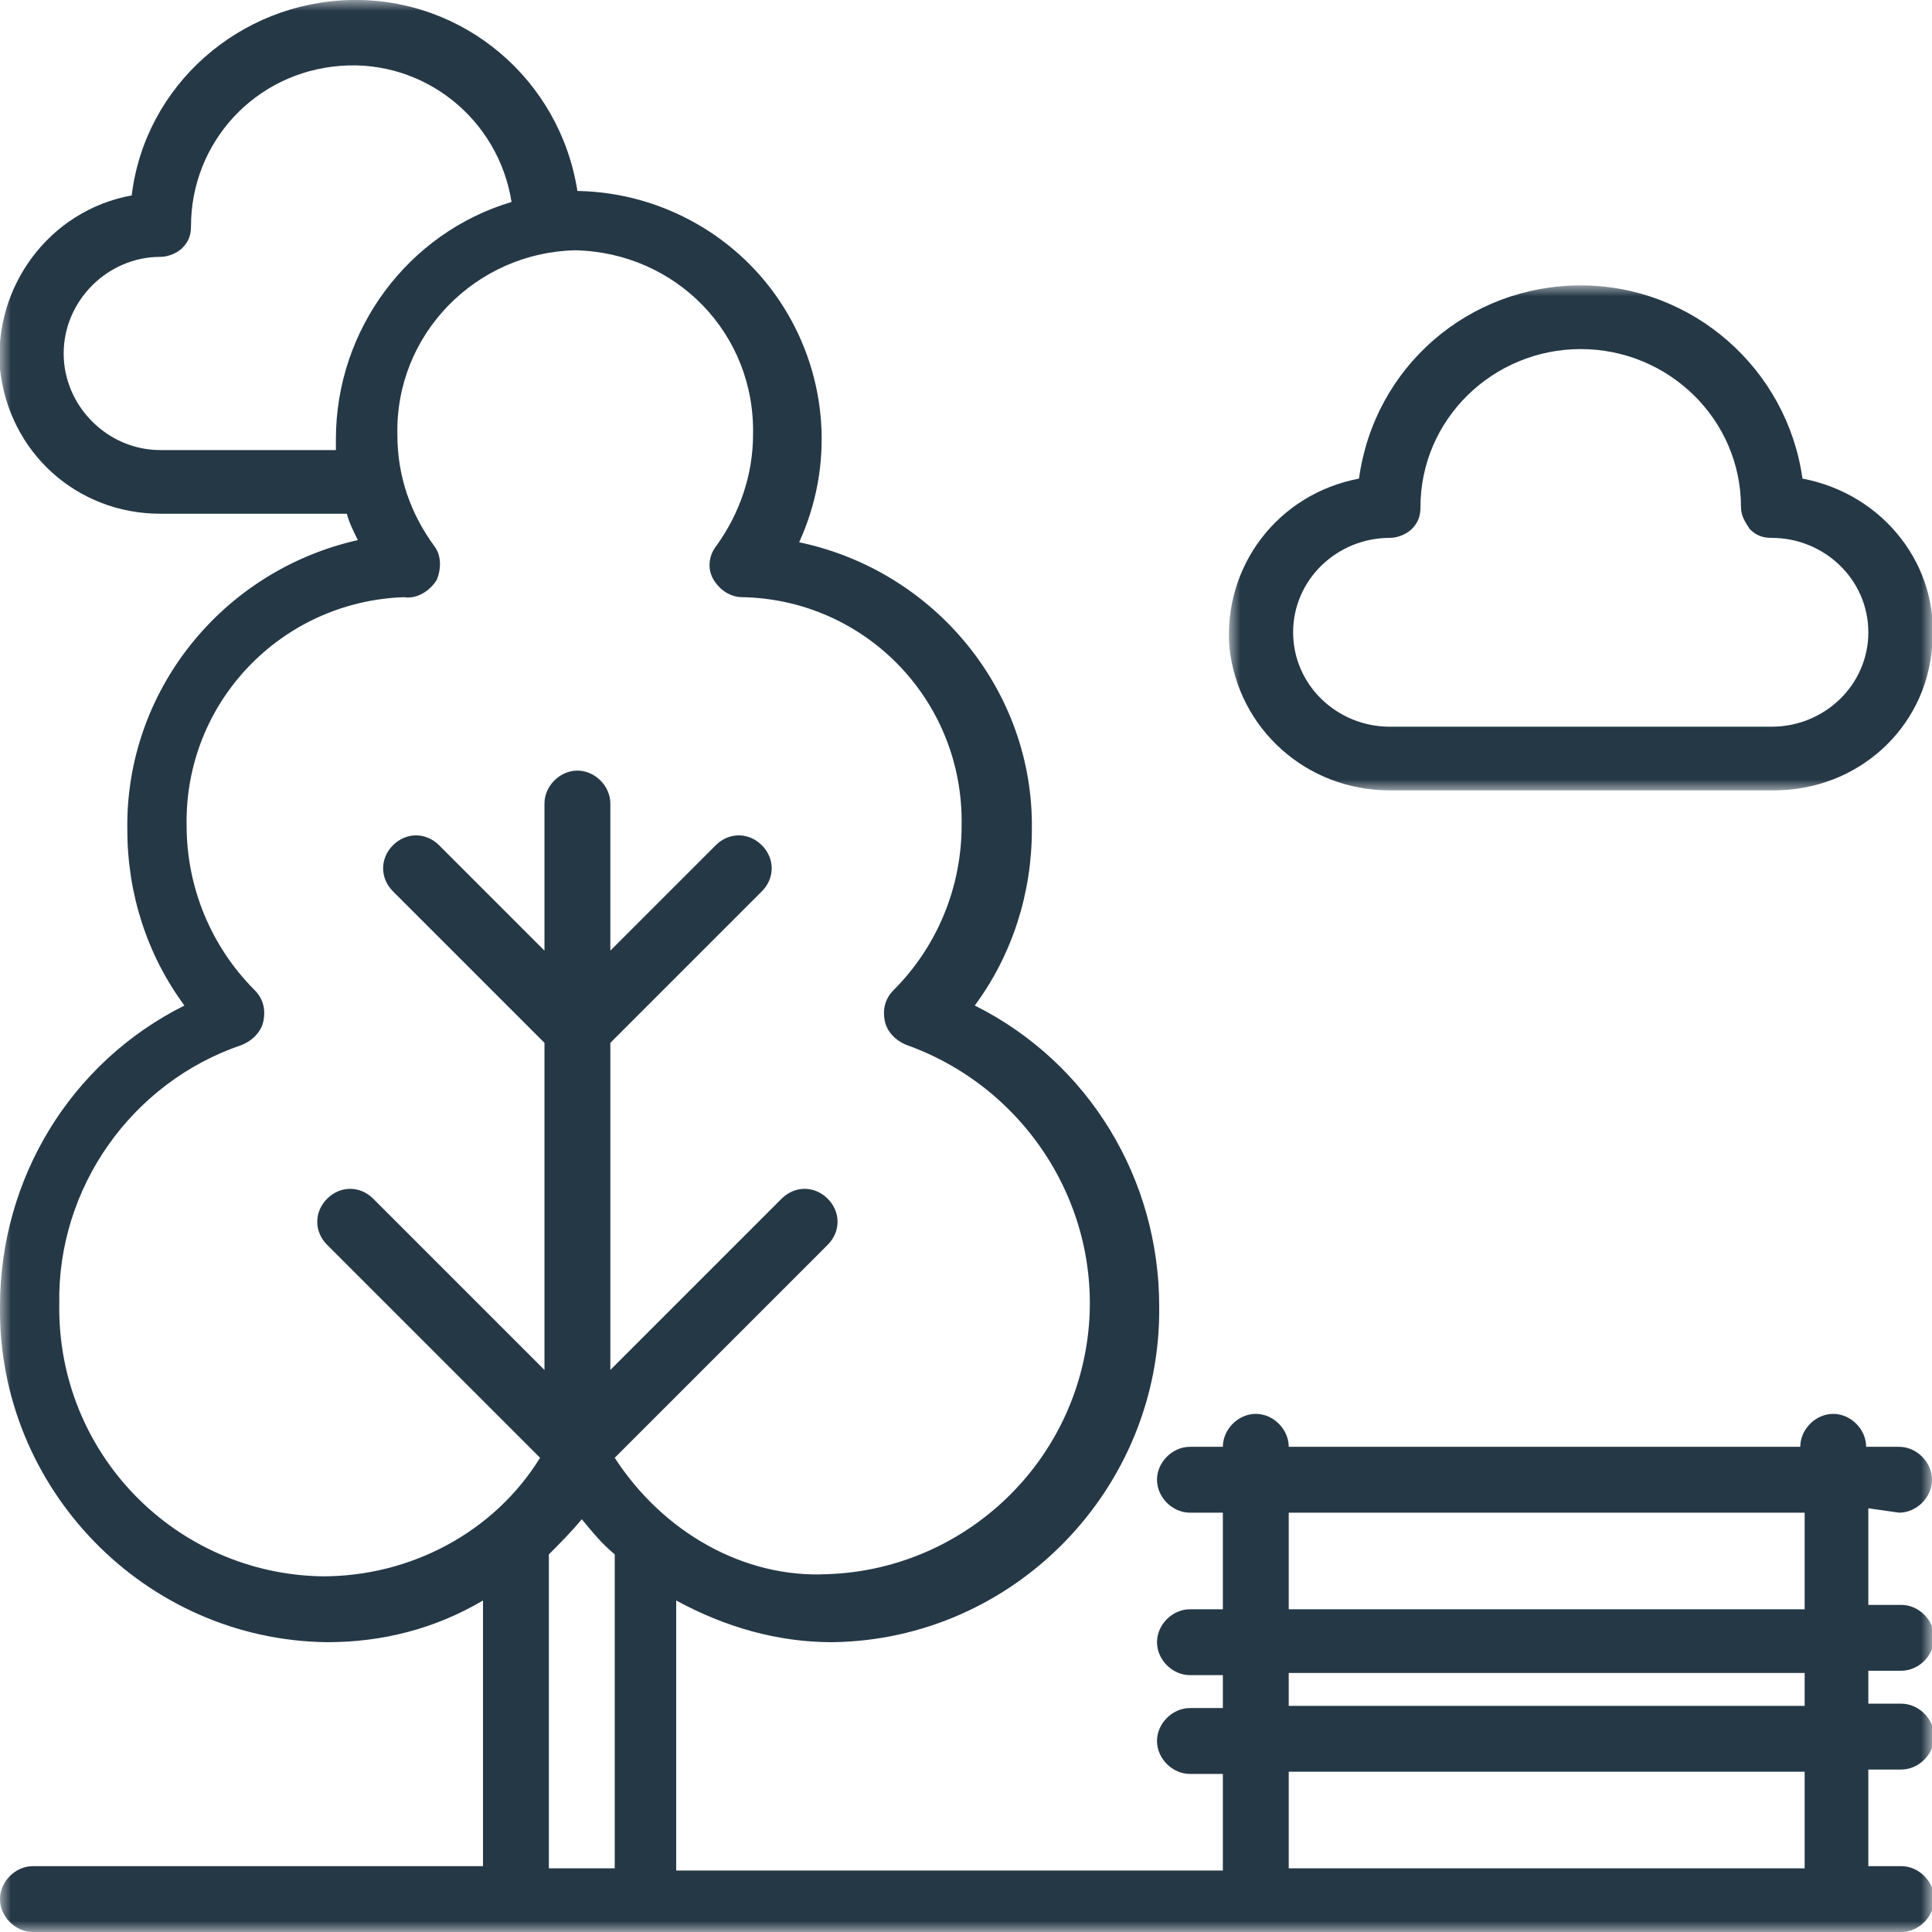 <?xml version="1.0" encoding="utf-8"?>
<!-- Generator: Adobe Illustrator 24.3.0, SVG Export Plug-In . SVG Version: 6.00 Build 0)  -->
<svg version="1.1" id="Layer_1" xmlns="http://www.w3.org/2000/svg" xmlns:xlink="http://www.w3.org/1999/xlink" x="0px" y="0px"
	 viewBox="0 0 88 88" style="enable-background:new 0 0 88 88;" xml:space="preserve">
<style type="text/css">
	.st0{fill-rule:evenodd;clip-rule:evenodd;fill:#FFFFFF;filter:url(#Adobe_OpacityMaskFilter);}
	.st1{mask:url(#a_1_);fill-rule:evenodd;clip-rule:evenodd;fill:#253846;}
	.st2{fill-rule:evenodd;clip-rule:evenodd;fill:#FFFFFF;filter:url(#Adobe_OpacityMaskFilter_1_);}
	.st3{mask:url(#a_2_);fill-rule:evenodd;clip-rule:evenodd;fill:#253846;}
</style>
<g>
	<defs>
		<filter id="Adobe_OpacityMaskFilter" filterUnits="userSpaceOnUse" x="0" y="0" width="88" height="88">
			<feColorMatrix  type="matrix" values="1 0 0 0 0  0 1 0 0 0  0 0 1 0 0  0 0 0 1 0"/>
		</filter>
	</defs>
	<mask maskUnits="userSpaceOnUse" x="0" y="0" width="88" height="88" id="a_1_">
		<path class="st0" d="M0,0h88v88H0V0z"/>
	</mask>
	<path class="st1" d="M58.7,73.3h23.5v-4.4H58.7L58.7,73.3z M58.7,77.7h23.5v-1.5H58.7L58.7,77.7z M58.7,85.1h23.5v-4.4H58.7
		L58.7,85.1z M28,66.4l9.7-9.7c0.6-0.6,0.6-1.5,0-2.1c-0.6-0.6-1.5-0.6-2.1,0l-7.8,7.8V47.5l6.9-6.9c0.6-0.6,0.6-1.5,0-2.1
		c-0.6-0.6-1.5-0.6-2.1,0l-4.8,4.8v-6.7c0-0.8-0.7-1.5-1.5-1.5c-0.8,0-1.5,0.7-1.5,1.5v6.7l-4.8-4.8c-0.6-0.6-1.5-0.6-2.1,0
		c-0.6,0.6-0.6,1.5,0,2.1l6.9,6.9v14.9l-7.8-7.8c-0.6-0.6-1.5-0.6-2.1,0c-0.6,0.6-0.6,1.5,0,2.1l9.7,9.7c-2.1,3.4-5.9,5.4-9.9,5.4
		c-6.7-0.1-12.1-5.6-12-12.4c-0.1-5.3,3.3-10.1,8.3-11.8c0.5-0.2,0.9-0.6,1-1.1c0.1-0.5,0-1-0.4-1.4c-2-2-3.1-4.7-3.1-7.5
		c-0.1-5.6,4.3-10.2,9.9-10.4c0.6,0.1,1.2-0.3,1.5-0.8c0.2-0.5,0.2-1.1-0.1-1.5c-1.1-1.5-1.7-3.2-1.7-5.1c-0.1-4.6,3.6-8.3,8.1-8.4
		c4.6,0.1,8.2,3.8,8.1,8.4c0,1.8-0.6,3.6-1.7,5.1c-0.3,0.4-0.4,1-0.1,1.5c0.3,0.5,0.8,0.8,1.3,0.8c5.6,0.1,10.1,4.7,10,10.4
		c0,2.8-1.1,5.5-3.1,7.5c-0.4,0.4-0.5,0.9-0.4,1.4c0.1,0.5,0.5,0.9,1,1.1c5.6,2,9.1,7.7,8.2,13.6c-0.9,5.9-5.9,10.3-11.8,10.5
		C33.9,71.9,30.2,69.8,28,66.4z M27.9,85.1h-2.9V70.8c0.5-0.5,1-1,1.5-1.6c0.5,0.6,0.9,1.1,1.5,1.6V85.1z M15.3,20
		c0,0.2,0,0.3,0,0.5h-8c-2.4,0-4.4-2-4.4-4.4c0-2.4,2-4.4,4.4-4.4c0.4,0,0.8-0.2,1-0.4c0.3-0.3,0.4-0.6,0.4-1c0-3.8,2.9-7,6.8-7.3
		c3.8-0.3,7.2,2.4,7.8,6.2C18.6,10.6,15.3,15,15.3,20z M86.5,68.9c0.8,0,1.5-0.7,1.5-1.5c0-0.8-0.7-1.5-1.5-1.5h-1.5
		c0-0.8-0.7-1.5-1.5-1.5s-1.5,0.7-1.5,1.5H58.7c0-0.8-0.7-1.5-1.5-1.5s-1.5,0.7-1.5,1.5h-1.5c-0.8,0-1.5,0.7-1.5,1.5
		c0,0.8,0.7,1.5,1.5,1.5h1.5v4.4h-1.5c-0.8,0-1.5,0.7-1.5,1.5c0,0.8,0.7,1.5,1.5,1.5h1.5v1.5h-1.5c-0.8,0-1.5,0.7-1.5,1.5
		c0,0.8,0.7,1.5,1.5,1.5h1.5v4.4H30.8V72.9c2.2,1.2,4.6,1.9,7.1,1.9c8.3-0.1,15-7,14.9-15.3c0-5.8-3.2-11.1-8.4-13.7
		c1.7-2.3,2.6-5.1,2.6-8c0.1-6.3-4.4-11.8-10.6-13.1c1.6-3.5,1.3-7.5-0.7-10.7c-2-3.2-5.5-5.2-9.3-5.3c0,0-0.1,0-0.1,0
		C25.5,3.6,21.1-0.1,16,0C10.9,0.1,6.6,3.9,6,8.9C2.2,9.6-0.3,13.1,0,16.8c0.4,3.8,3.5,6.6,7.3,6.6h8.5c0.1,0.4,0.3,0.8,0.5,1.2
		C10.1,26,5.7,31.5,5.8,37.8c0,2.9,0.9,5.7,2.6,8C3.2,48.4,0,53.7,0,59.5c-0.1,8.3,6.6,15.2,14.9,15.3c2.5,0,4.9-0.6,7.1-1.9v12.1
		H1.5c-0.8,0-1.5,0.7-1.5,1.5C0,87.3,0.7,88,1.5,88h85.1c0.8,0,1.5-0.7,1.5-1.5c0-0.8-0.7-1.5-1.5-1.5h-1.5v-4.4h1.5
		c0.8,0,1.5-0.7,1.5-1.5c0-0.8-0.7-1.5-1.5-1.5h-1.5v-1.5h1.5c0.8,0,1.5-0.7,1.5-1.5c0-0.8-0.7-1.5-1.5-1.5h-1.5v-4.4L86.5,68.9z"/>
	<defs>
		<filter id="Adobe_OpacityMaskFilter_1_" filterUnits="userSpaceOnUse" x="56" y="13" width="32" height="23">
			<feColorMatrix  type="matrix" values="1 0 0 0 0  0 1 0 0 0  0 0 1 0 0  0 0 0 1 0"/>
		</filter>
	</defs>
	<mask maskUnits="userSpaceOnUse" x="56" y="13" width="32" height="23" id="a_2_">
		<path class="st2" d="M0,0h88v88H0V0z"/>
	</mask>
	<path class="st3" d="M63.3,24.5c0.4,0,0.8-0.2,1-0.4c0.3-0.3,0.4-0.6,0.4-1c0-4,3.3-7.2,7.3-7.2s7.3,3.2,7.3,7.2
		c0,0.4,0.2,0.7,0.4,1c0.3,0.3,0.6,0.4,1,0.4c2.4,0,4.4,1.9,4.4,4.3c0,2.4-2,4.3-4.4,4.3H63.3c-2.4,0-4.4-1.9-4.4-4.3
		C58.9,26.4,60.9,24.5,63.3,24.5 M63.3,36h17.5c3.8,0,6.9-2.8,7.2-6.5c0.4-3.7-2.2-7-5.9-7.7c-0.7-5-5-8.8-10.1-8.8
		c-5.1,0-9.4,3.7-10.1,8.8c-3.7,0.7-6.2,4-5.9,7.7C56.4,33.2,59.5,36,63.3,36"/>
</g>
</svg>
